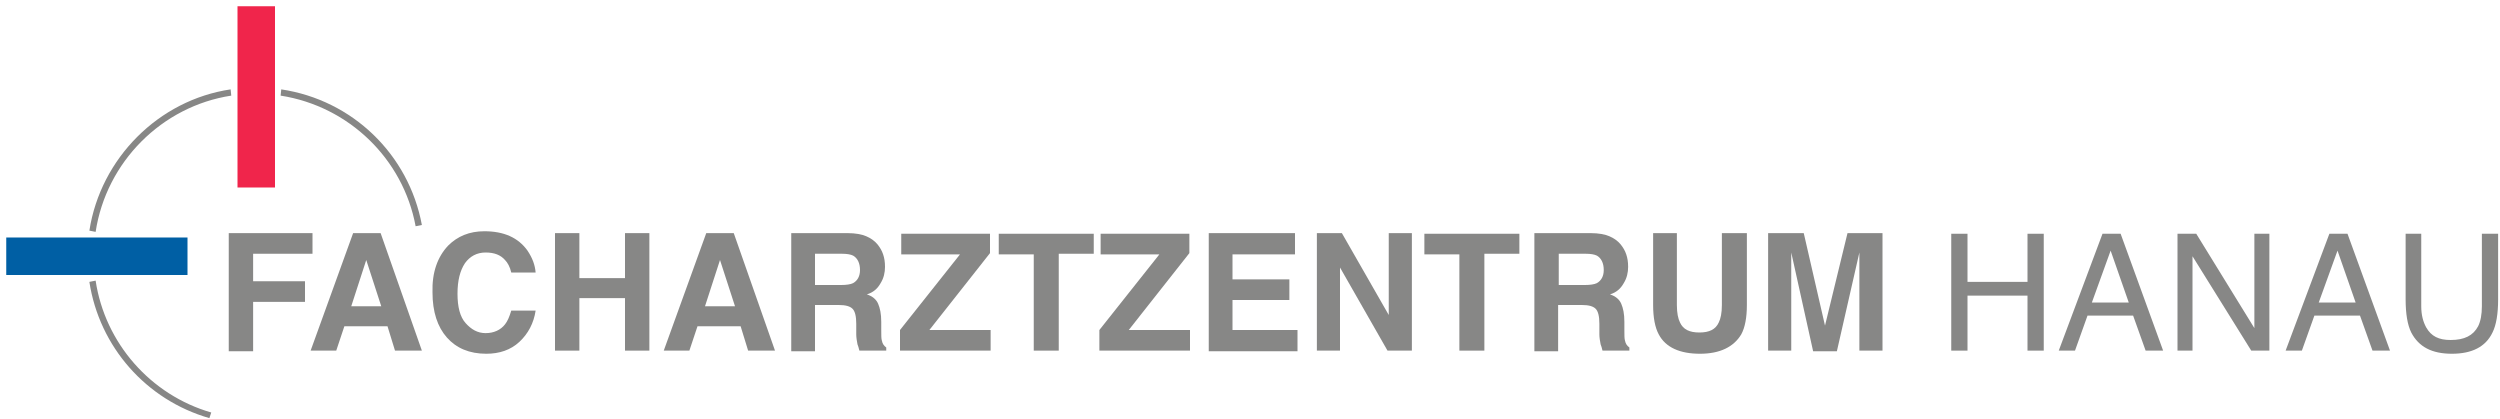 <?xml version="1.0" encoding="utf-8"?>
<!-- Generator: Adobe Illustrator 23.0.3, SVG Export Plug-In . SVG Version: 6.00 Build 0)  -->
<svg version="1.1" id="Ebene_1" xmlns="http://www.w3.org/2000/svg" xmlns:xlink="http://www.w3.org/1999/xlink" x="0px" y="0px"
	 viewBox="0 0 400 67" style="enable-background:new 0 0 400 67;" xml:space="preserve">
<style type="text/css">
	.st0{clip-path:url(#SVGID_4_);}
	.st1{fill:#878786;}
	.st2{fill:#F0254B;}
	.st3{fill:#005FA4;}
</style>
<g>
	<defs>
		<rect id="SVGID_1_" width="400" height="67"/>
	</defs>
	<clipPath id="SVGID_2_">
		<use xlink:href="#SVGID_1_"  style="overflow:visible;"/>
	</clipPath>
</g>
<g>
	<defs>
		<rect id="SVGID_3_" width="400" height="67"/>
	</defs>
	<clipPath id="SVGID_4_">
		<use xlink:href="#SVGID_3_"  style="overflow:visible;"/>
	</clipPath>
	<g class="st0">
		<path class="st1" d="M36.6,37.3H50v3.3h-9.5V45h8.3v3.3h-8.3v7.9h-3.9V37.3z"/>
		<path class="st1" d="M56.5,37.3h4.4l6.6,18.8h-4.3l-1.2-3.9h-6.9l-1.3,3.9h-4.1L56.5,37.3z M56.2,49H61l-2.4-7.4L56.2,49z"/>
		<path class="st1" d="M71.7,39.3c1.5-1.5,3.4-2.3,5.8-2.3c3.1,0,5.4,1,6.9,3.1c0.8,1.2,1.2,2.3,1.3,3.5h-3.9c-0.2-0.9-0.6-1.6-1-2
			c-0.7-0.8-1.7-1.2-3.1-1.2c-1.4,0-2.5,0.6-3.3,1.7c-0.8,1.2-1.2,2.8-1.2,4.9c0,2.1,0.4,3.7,1.3,4.7c0.9,1,1.9,1.6,3.2,1.6
			c1.3,0,2.4-0.5,3.1-1.4c0.4-0.5,0.7-1.2,1-2.2h3.9c-0.3,2-1.2,3.7-2.6,5c-1.4,1.3-3.2,1.9-5.3,1.9c-2.7,0-4.8-0.9-6.3-2.6
			c-1.5-1.7-2.3-4.1-2.3-7.2C69.1,43.6,70,41.1,71.7,39.3z"/>
		<path class="st1" d="M88.8,56.1V37.3h3.9v7.2h7.3v-7.2h3.9v18.8H100v-8.4h-7.3v8.4H88.8z"/>
		<path class="st1" d="M113,37.3h4.4l6.6,18.8h-4.3l-1.2-3.9h-6.9l-1.3,3.9h-4.1L113,37.3z M112.8,49h4.8l-2.4-7.4L112.8,49z"/>
		<path class="st1" d="M138.6,37.8c0.7,0.3,1.3,0.7,1.8,1.3c0.4,0.5,0.7,1,0.9,1.6c0.2,0.6,0.3,1.2,0.3,2c0,0.9-0.2,1.8-0.7,2.6
			c-0.5,0.9-1.2,1.5-2.2,1.8c0.9,0.3,1.5,0.8,1.8,1.5s0.5,1.6,0.5,2.9v1.3c0,0.9,0,1.4,0.1,1.7c0.1,0.5,0.3,0.8,0.7,1.1v0.5h-4.3
			c-0.1-0.4-0.2-0.8-0.3-1c-0.1-0.5-0.2-1.1-0.2-1.6l0-1.7c0-1.2-0.2-2-0.6-2.4c-0.4-0.4-1.1-0.6-2.2-0.6h-3.8v7.4h-3.8V37.3h9
			C136.9,37.3,137.9,37.5,138.6,37.8z M130.4,40.6v5h4.2c0.8,0,1.5-0.1,1.9-0.3c0.7-0.4,1.1-1.1,1.1-2.1c0-1.1-0.4-1.9-1.1-2.3
			c-0.4-0.2-1-0.3-1.8-0.3H130.4z"/>
		<path class="st1" d="M144,52.8l9.6-12.1h-9.4v-3.3h14.2v3.1l-9.7,12.3h9.8v3.3H144V52.8z"/>
		<path class="st1" d="M175,37.3v3.3h-5.6v15.5h-4V40.7h-5.6v-3.3H175z"/>
		<path class="st1" d="M175.9,52.8l9.6-12.1h-9.4v-3.3h14.2v3.1l-9.7,12.3h9.8v3.3h-14.5V52.8z"/>
		<path class="st1" d="M207.1,40.7h-9.9v4h9.1v3.3h-9.1v4.8h10.4v3.4h-14.2V37.3h13.8V40.7z"/>
		<path class="st1" d="M210.6,37.3h4.1l7.5,13.1V37.3h3.7v18.8h-3.9l-7.6-13.3v13.3h-3.7V37.3z"/>
		<path class="st1" d="M243.1,37.3v3.3h-5.6v15.5h-4V40.7h-5.6v-3.3H243.1z"/>
		<path class="st1" d="M257.5,37.8c0.7,0.3,1.3,0.7,1.8,1.3c0.4,0.5,0.7,1,0.9,1.6c0.2,0.6,0.3,1.2,0.3,2c0,0.9-0.2,1.8-0.7,2.6
			c-0.5,0.9-1.2,1.5-2.2,1.8c0.9,0.3,1.5,0.8,1.8,1.5s0.5,1.6,0.5,2.9v1.3c0,0.9,0,1.4,0.1,1.7c0.1,0.5,0.3,0.8,0.7,1.1v0.5h-4.3
			c-0.1-0.4-0.2-0.8-0.3-1c-0.1-0.5-0.2-1.1-0.2-1.6l0-1.7c0-1.2-0.2-2-0.6-2.4c-0.4-0.4-1.1-0.6-2.2-0.6h-3.8v7.4h-3.8V37.3h9
			C255.8,37.3,256.8,37.5,257.5,37.8z M249.4,40.6v5h4.2c0.8,0,1.5-0.1,1.9-0.3c0.7-0.4,1.1-1.1,1.1-2.1c0-1.1-0.4-1.9-1.1-2.3
			c-0.4-0.2-1-0.3-1.8-0.3H249.4z"/>
		<path class="st1" d="M264.3,37.3h4v11.5c0,1.3,0.2,2.2,0.5,2.8c0.5,1.1,1.5,1.6,3.1,1.6c1.6,0,2.6-0.5,3.1-1.6
			c0.3-0.6,0.5-1.5,0.5-2.8V37.3h4v11.5c0,2-0.3,3.6-0.9,4.7c-1.2,2-3.4,3.1-6.6,3.1c-3.2,0-5.5-1-6.6-3.1c-0.6-1.1-0.9-2.7-0.9-4.7
			V37.3z"/>
		<path class="st1" d="M295.6,37.3h5.6v18.8h-3.7V43.4c0-0.4,0-0.9,0-1.5c0-0.7,0-1.2,0-1.5l-3.6,15.8h-3.8l-3.5-15.8
			c0,0.4,0,0.9,0,1.5c0,0.7,0,1.2,0,1.5v12.7h-3.7V37.3h5.7l3.4,14.8L295.6,37.3z"/>
	</g>
	<g class="st0">
		<path class="st1" d="M312.2,37.4h2.6v7.7h9.6v-7.7h2.6v18.7h-2.6v-8.8h-9.6v8.8h-2.6V37.4z"/>
		<path class="st1" d="M336.4,37.4h2.9l6.8,18.7h-2.8l-2-5.6H334l-2,5.6h-2.6L336.4,37.4z M340.6,48.4l-2.9-8.3l-3,8.3H340.6z"/>
		<path class="st1" d="M348.4,37.4h3l9.3,15.1V37.4h2.4v18.7h-2.9L350.8,41v15.1h-2.4V37.4z"/>
		<path class="st1" d="M372.7,37.4h2.9l6.8,18.7h-2.8l-2-5.6h-7.3l-2,5.6h-2.6L372.7,37.4z M376.9,48.4l-2.9-8.3l-3,8.3H376.9z"/>
		<path class="st1" d="M387.4,37.4V49c0,1.4,0.3,2.5,0.8,3.4c0.8,1.4,2,2,3.9,2c2.2,0,3.6-0.7,4.4-2.2c0.4-0.8,0.6-1.9,0.6-3.2V37.4
			h2.6v10.5c0,2.3-0.3,4.1-0.9,5.3c-1.1,2.3-3.3,3.4-6.5,3.4c-3.2,0-5.3-1.1-6.5-3.4c-0.6-1.2-0.9-3-0.9-5.3V37.4H387.4z"/>
	</g>
</g>
<rect x="38" y="1" class="st2" width="6" height="29"/>
<path class="st1" d="M33.5,66.9C23.4,64,15.9,55.5,14.3,45.1l1-0.2c1.5,10,8.8,18.3,18.5,21.1L33.5,66.9z"/>
<path class="st1" d="M15.3,37.1l-1-0.2c1.8-11.6,11.1-20.9,22.6-22.6l0.1,1C25.9,17,17,25.9,15.3,37.1z"/>
<path class="st1" d="M66.5,36.2c-2-10.8-10.7-19.2-21.6-20.9l0.1-1C56.4,16,65.4,24.7,67.5,36L66.5,36.2z"/>
<rect x="1" y="38" class="st3" width="29" height="6"/>
</svg>
